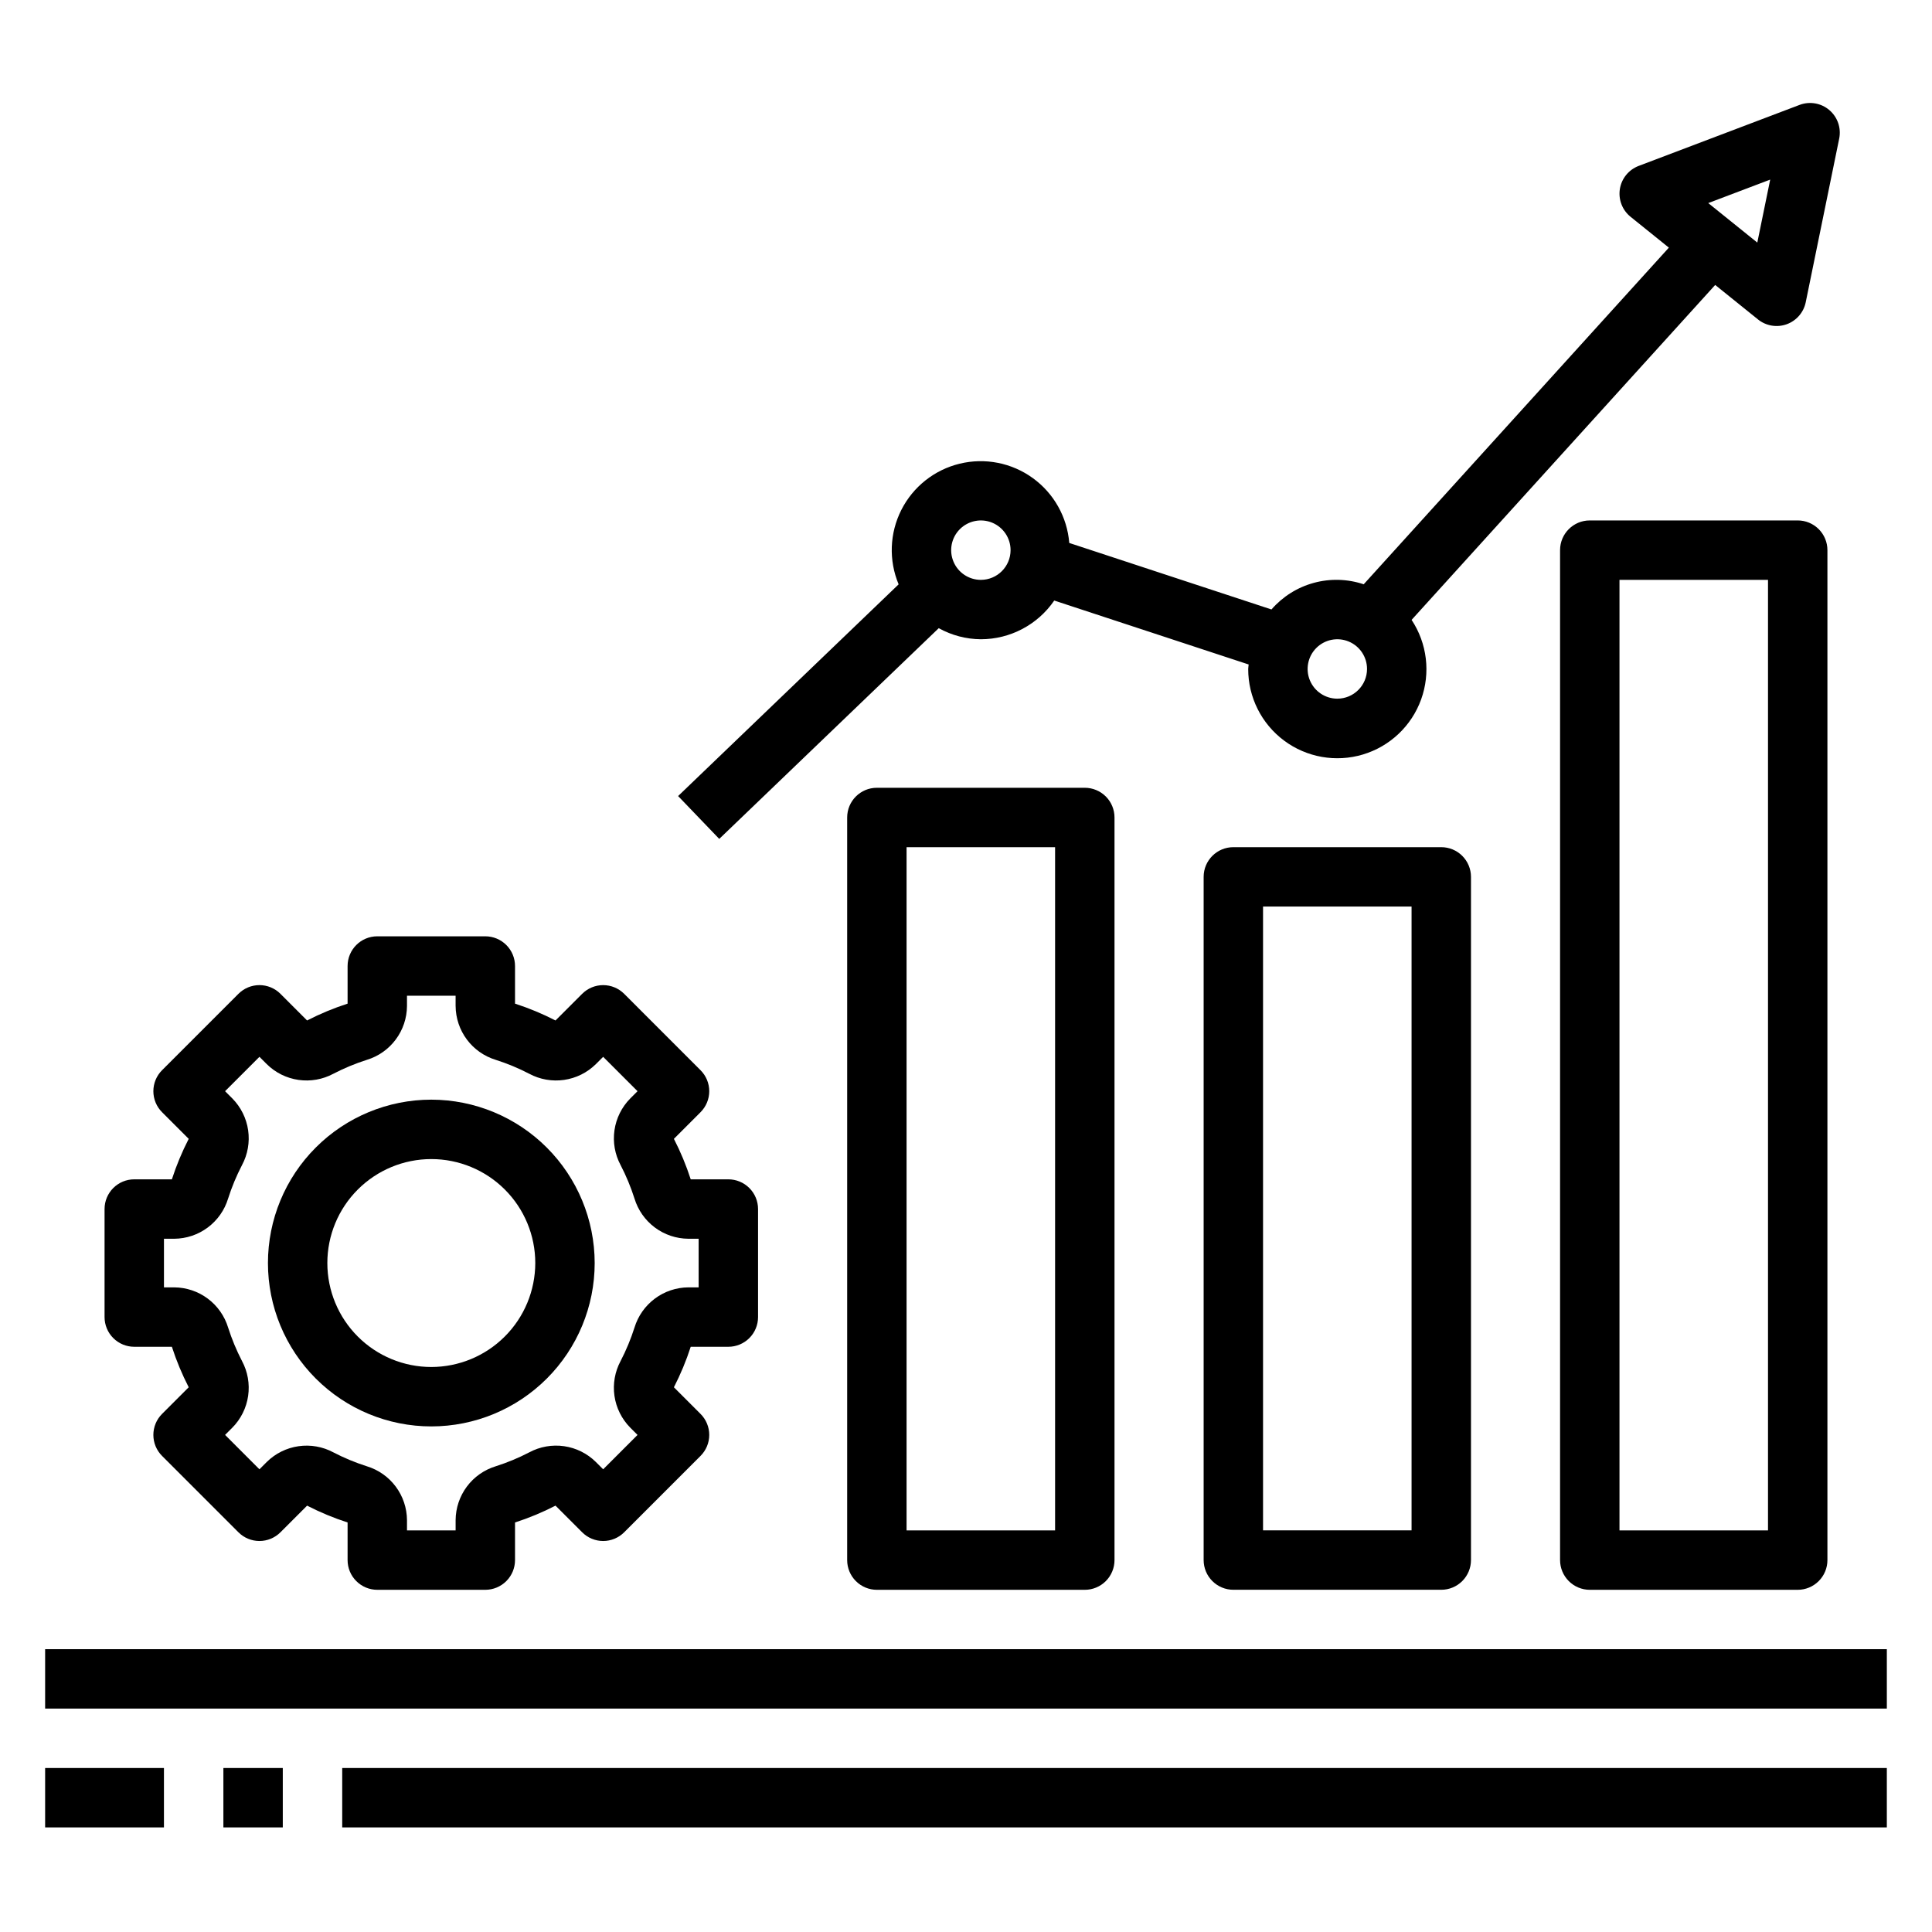 <?xml version="1.0" encoding="UTF-8"?>
<!-- Uploaded to: SVG Repo, www.svgrepo.com, Generator: SVG Repo Mixer Tools -->
<svg fill="#000000" width="800px" height="800px" version="1.1" viewBox="144 144 512 512" xmlns="http://www.w3.org/2000/svg">
 <g>
  <path d="m155.96 581.05h488.07v15.742h-488.07z"/>
  <path d="m234.69 612.54h409.34v15.742h-409.34z"/>
  <path d="m337.02 500.91c2.086 0 4.09-0.832 5.566-2.309 1.477-1.477 2.305-3.477 2.305-5.566v-28.625c0-2.09-0.828-4.09-2.305-5.566-1.477-1.477-3.481-2.309-5.566-2.309h-9.973c-1.191-3.691-2.684-7.281-4.457-10.73l7.062-7.062h-0.004c1.477-1.473 2.309-3.477 2.309-5.566 0-2.086-0.832-4.09-2.309-5.562l-20.23-20.234c-1.477-1.48-3.481-2.312-5.57-2.312h-0.004c-2.09 0-4.09 0.828-5.566 2.305l-7.062 7.062c-3.449-1.773-7.039-3.266-10.73-4.461v-9.969c0-2.09-0.828-4.09-2.305-5.566-1.477-1.477-3.481-2.309-5.566-2.309h-28.629c-4.348 0-7.871 3.527-7.871 7.875v9.973-0.004c-3.695 1.195-7.281 2.684-10.734 4.461l-7.062-7.062h0.004c-1.477-1.477-3.481-2.309-5.566-2.309-2.09 0-4.09 0.832-5.566 2.309l-20.242 20.242c-1.477 1.477-2.305 3.477-2.305 5.566 0 2.086 0.828 4.09 2.305 5.562l7.062 7.062c-1.773 3.449-3.266 7.039-4.461 10.73h-9.969c-4.348 0-7.871 3.527-7.871 7.875v28.629-0.004c0 2.09 0.828 4.094 2.305 5.566 1.477 1.477 3.477 2.309 5.566 2.309h9.969c1.195 3.691 2.688 7.281 4.461 10.73l-7.062 7.062c-1.477 1.473-2.305 3.477-2.305 5.566 0 2.086 0.828 4.09 2.305 5.562l20.242 20.242c1.477 1.477 3.477 2.309 5.566 2.309 2.086 0 4.09-0.832 5.566-2.309l7.062-7.062h-0.004c3.453 1.777 7.043 3.266 10.734 4.461v9.969c0 2.09 0.828 4.09 2.305 5.566 1.477 1.477 3.477 2.309 5.566 2.309h28.629c2.086 0 4.09-0.832 5.566-2.309 1.477-1.477 2.305-3.477 2.305-5.566v-9.969c3.691-1.195 7.281-2.684 10.73-4.461l7.062 7.062c1.477 1.477 3.477 2.309 5.566 2.309 2.086 0 4.09-0.832 5.566-2.309l20.238-20.242c1.477-1.477 2.309-3.477 2.309-5.566 0-2.086-0.832-4.09-2.309-5.562l-7.062-7.062h0.004c1.773-3.449 3.266-7.039 4.457-10.73zm-24.871-5.09h-0.004c-0.973 3.051-2.203 6.012-3.676 8.855-1.516 2.828-2.09 6.066-1.633 9.242 0.457 3.172 1.922 6.121 4.172 8.406l1.945 1.945-9.109 9.109-1.945-1.945c-2.281-2.254-5.227-3.719-8.402-4.176-3.176-0.457-6.414 0.113-9.242 1.633-2.844 1.477-5.805 2.707-8.859 3.68-3.062 0.93-5.75 2.816-7.668 5.383-1.914 2.566-2.961 5.68-2.984 8.883v2.734h-12.887v-2.738 0.004c-0.023-3.203-1.07-6.316-2.988-8.883-1.914-2.566-4.602-4.453-7.668-5.383-3.051-0.973-6.012-2.203-8.855-3.68-2.824-1.516-6.062-2.086-9.238-1.629-3.176 0.457-6.121 1.918-8.406 4.172l-1.945 1.945-9.109-9.113 1.945-1.945v0.004c2.25-2.285 3.711-5.231 4.168-8.406 0.457-3.176-0.113-6.41-1.629-9.238-1.473-2.844-2.703-5.809-3.676-8.859-0.934-3.066-2.82-5.75-5.387-7.668-2.566-1.918-5.676-2.965-8.879-2.988h-2.738v-12.883h2.738c3.203-0.023 6.312-1.07 8.879-2.988 2.566-1.918 4.453-4.602 5.383-7.668 0.973-3.051 2.203-6.012 3.68-8.855 1.516-2.828 2.086-6.066 1.629-9.242-0.457-3.172-1.918-6.121-4.168-8.406l-1.945-1.945 9.109-9.109 1.945 1.945c2.285 2.254 5.231 3.715 8.402 4.172 3.176 0.457 6.414-0.113 9.238-1.629 2.844-1.477 5.809-2.707 8.859-3.68 3.066-0.93 5.754-2.816 7.668-5.383 1.918-2.566 2.965-5.68 2.988-8.883v-2.734h12.883v2.738l0.004-0.004c0.023 3.203 1.07 6.316 2.984 8.883 1.918 2.566 4.606 4.453 7.668 5.383 3.051 0.973 6.016 2.203 8.855 3.68 2.828 1.516 6.066 2.086 9.242 1.629 3.176-0.457 6.121-1.918 8.406-4.172l1.945-1.941 9.109 9.105-1.945 1.945c-2.25 2.285-3.711 5.231-4.168 8.406-0.461 3.176 0.113 6.41 1.629 9.238 1.473 2.844 2.703 5.809 3.676 8.859 0.934 3.066 2.82 5.75 5.387 7.668 2.562 1.918 5.676 2.965 8.879 2.988h2.734v12.883h-2.738 0.004c-3.203 0.023-6.316 1.07-8.879 2.988-2.566 1.918-4.453 4.602-5.387 7.668z"/>
  <path d="m258.3 435.42c-11.48 0-22.492 4.562-30.613 12.684-8.121 8.117-12.68 19.129-12.68 30.613s4.559 22.496 12.68 30.613c8.121 8.121 19.133 12.684 30.613 12.684 11.484 0 22.496-4.562 30.617-12.684 8.117-8.117 12.68-19.129 12.68-30.613-0.012-11.48-4.578-22.484-12.695-30.602-8.117-8.117-19.121-12.68-30.602-12.695zm0 70.848c-7.305 0-14.312-2.902-19.48-8.07-5.168-5.164-8.07-12.172-8.07-19.48s2.902-14.316 8.07-19.48c5.168-5.168 12.176-8.07 19.48-8.07 7.309 0 14.316 2.902 19.484 8.07 5.168 5.164 8.07 12.172 8.07 19.48-0.012 7.305-2.914 14.309-8.082 19.473-5.164 5.164-12.168 8.07-19.473 8.078z"/>
  <path d="m376.38 352.77c-4.348 0-7.871 3.523-7.871 7.871v196.8c0 2.09 0.828 4.09 2.305 5.566 1.477 1.477 3.477 2.309 5.566 2.309h55.105c2.086 0 4.09-0.832 5.566-2.309 1.473-1.477 2.305-3.477 2.305-5.566v-196.8c0-2.086-0.832-4.09-2.305-5.566-1.477-1.473-3.481-2.305-5.566-2.305zm47.23 196.8h-39.359v-181.05h39.359z"/>
  <path d="m470.85 368.51c-4.348 0-7.871 3.523-7.871 7.871v181.05c0 2.09 0.828 4.09 2.305 5.566 1.477 1.477 3.477 2.309 5.566 2.309h55.105-0.004c2.09 0 4.09-0.832 5.566-2.309 1.477-1.477 2.309-3.477 2.309-5.566v-181.05c0-2.09-0.832-4.09-2.309-5.566-1.477-1.477-3.477-2.305-5.566-2.305zm47.23 181.05h-39.359v-165.31h39.359z"/>
  <path d="m565.31 281.92c-4.348 0-7.875 3.523-7.875 7.871v267.65c0 2.09 0.832 4.09 2.309 5.566 1.477 1.477 3.477 2.309 5.566 2.309h55.105-0.004c2.09 0 4.09-0.832 5.566-2.309 1.477-1.477 2.309-3.477 2.309-5.566v-267.65c0-2.086-0.832-4.09-2.309-5.566-1.477-1.477-3.477-2.305-5.566-2.305zm47.23 267.65h-39.359v-251.9h39.359z"/>
  <path d="m628.79 173.17c-2.184-1.863-5.207-2.383-7.891-1.367l-42.629 16.164c-2.641 1-4.543 3.336-4.988 6.125-0.441 2.785 0.641 5.598 2.84 7.367l10.145 8.168-80.871 89.215c-4.277-1.434-8.883-1.562-13.234-0.375s-8.254 3.641-11.211 7.047l-53.586-17.625c-0.551-6.871-4.086-13.16-9.672-17.199-5.586-4.043-12.664-5.438-19.363-3.809-6.703 1.625-12.355 6.106-15.469 12.258-3.113 6.152-3.375 13.359-0.715 19.719l-58.441 56.105 10.902 11.355 58.168-55.844c3.418 1.898 7.258 2.906 11.164 2.934 7.777-0.008 15.051-3.844 19.445-10.258l51.523 16.945c-0.02 0.402-0.121 0.777-0.121 1.184-0.012 7.477 3.512 14.516 9.504 18.984 5.992 4.465 13.746 5.832 20.906 3.684 7.16-2.152 12.879-7.562 15.418-14.594s1.602-14.848-2.527-21.078l80.457-88.758 11.34 9.133v0.004c2.141 1.723 5.023 2.207 7.606 1.277 2.586-0.934 4.496-3.141 5.047-5.832l8.867-43.359c0.574-2.809-0.426-5.711-2.613-7.57zm-224.85 124.5c-3.184 0-6.055-1.918-7.273-4.863-1.219-2.941-0.543-6.324 1.707-8.578 2.254-2.25 5.637-2.922 8.578-1.707 2.941 1.219 4.859 4.09 4.859 7.273-0.004 4.348-3.523 7.867-7.871 7.875zm94.465 31.488v-0.004c-3.184 0-6.055-1.918-7.273-4.859-1.219-2.941-0.543-6.324 1.707-8.578 2.25-2.25 5.637-2.926 8.578-1.707s4.859 4.09 4.859 7.273c-0.004 4.348-3.527 7.867-7.871 7.871zm111.3-120.87-13-10.469 16.414-6.223z"/>
  <path d="m203.2 612.54h15.742v15.742h-15.742z"/>
  <path d="m155.96 612.54h31.488v15.742h-31.488z"/>
 </g>
</svg>